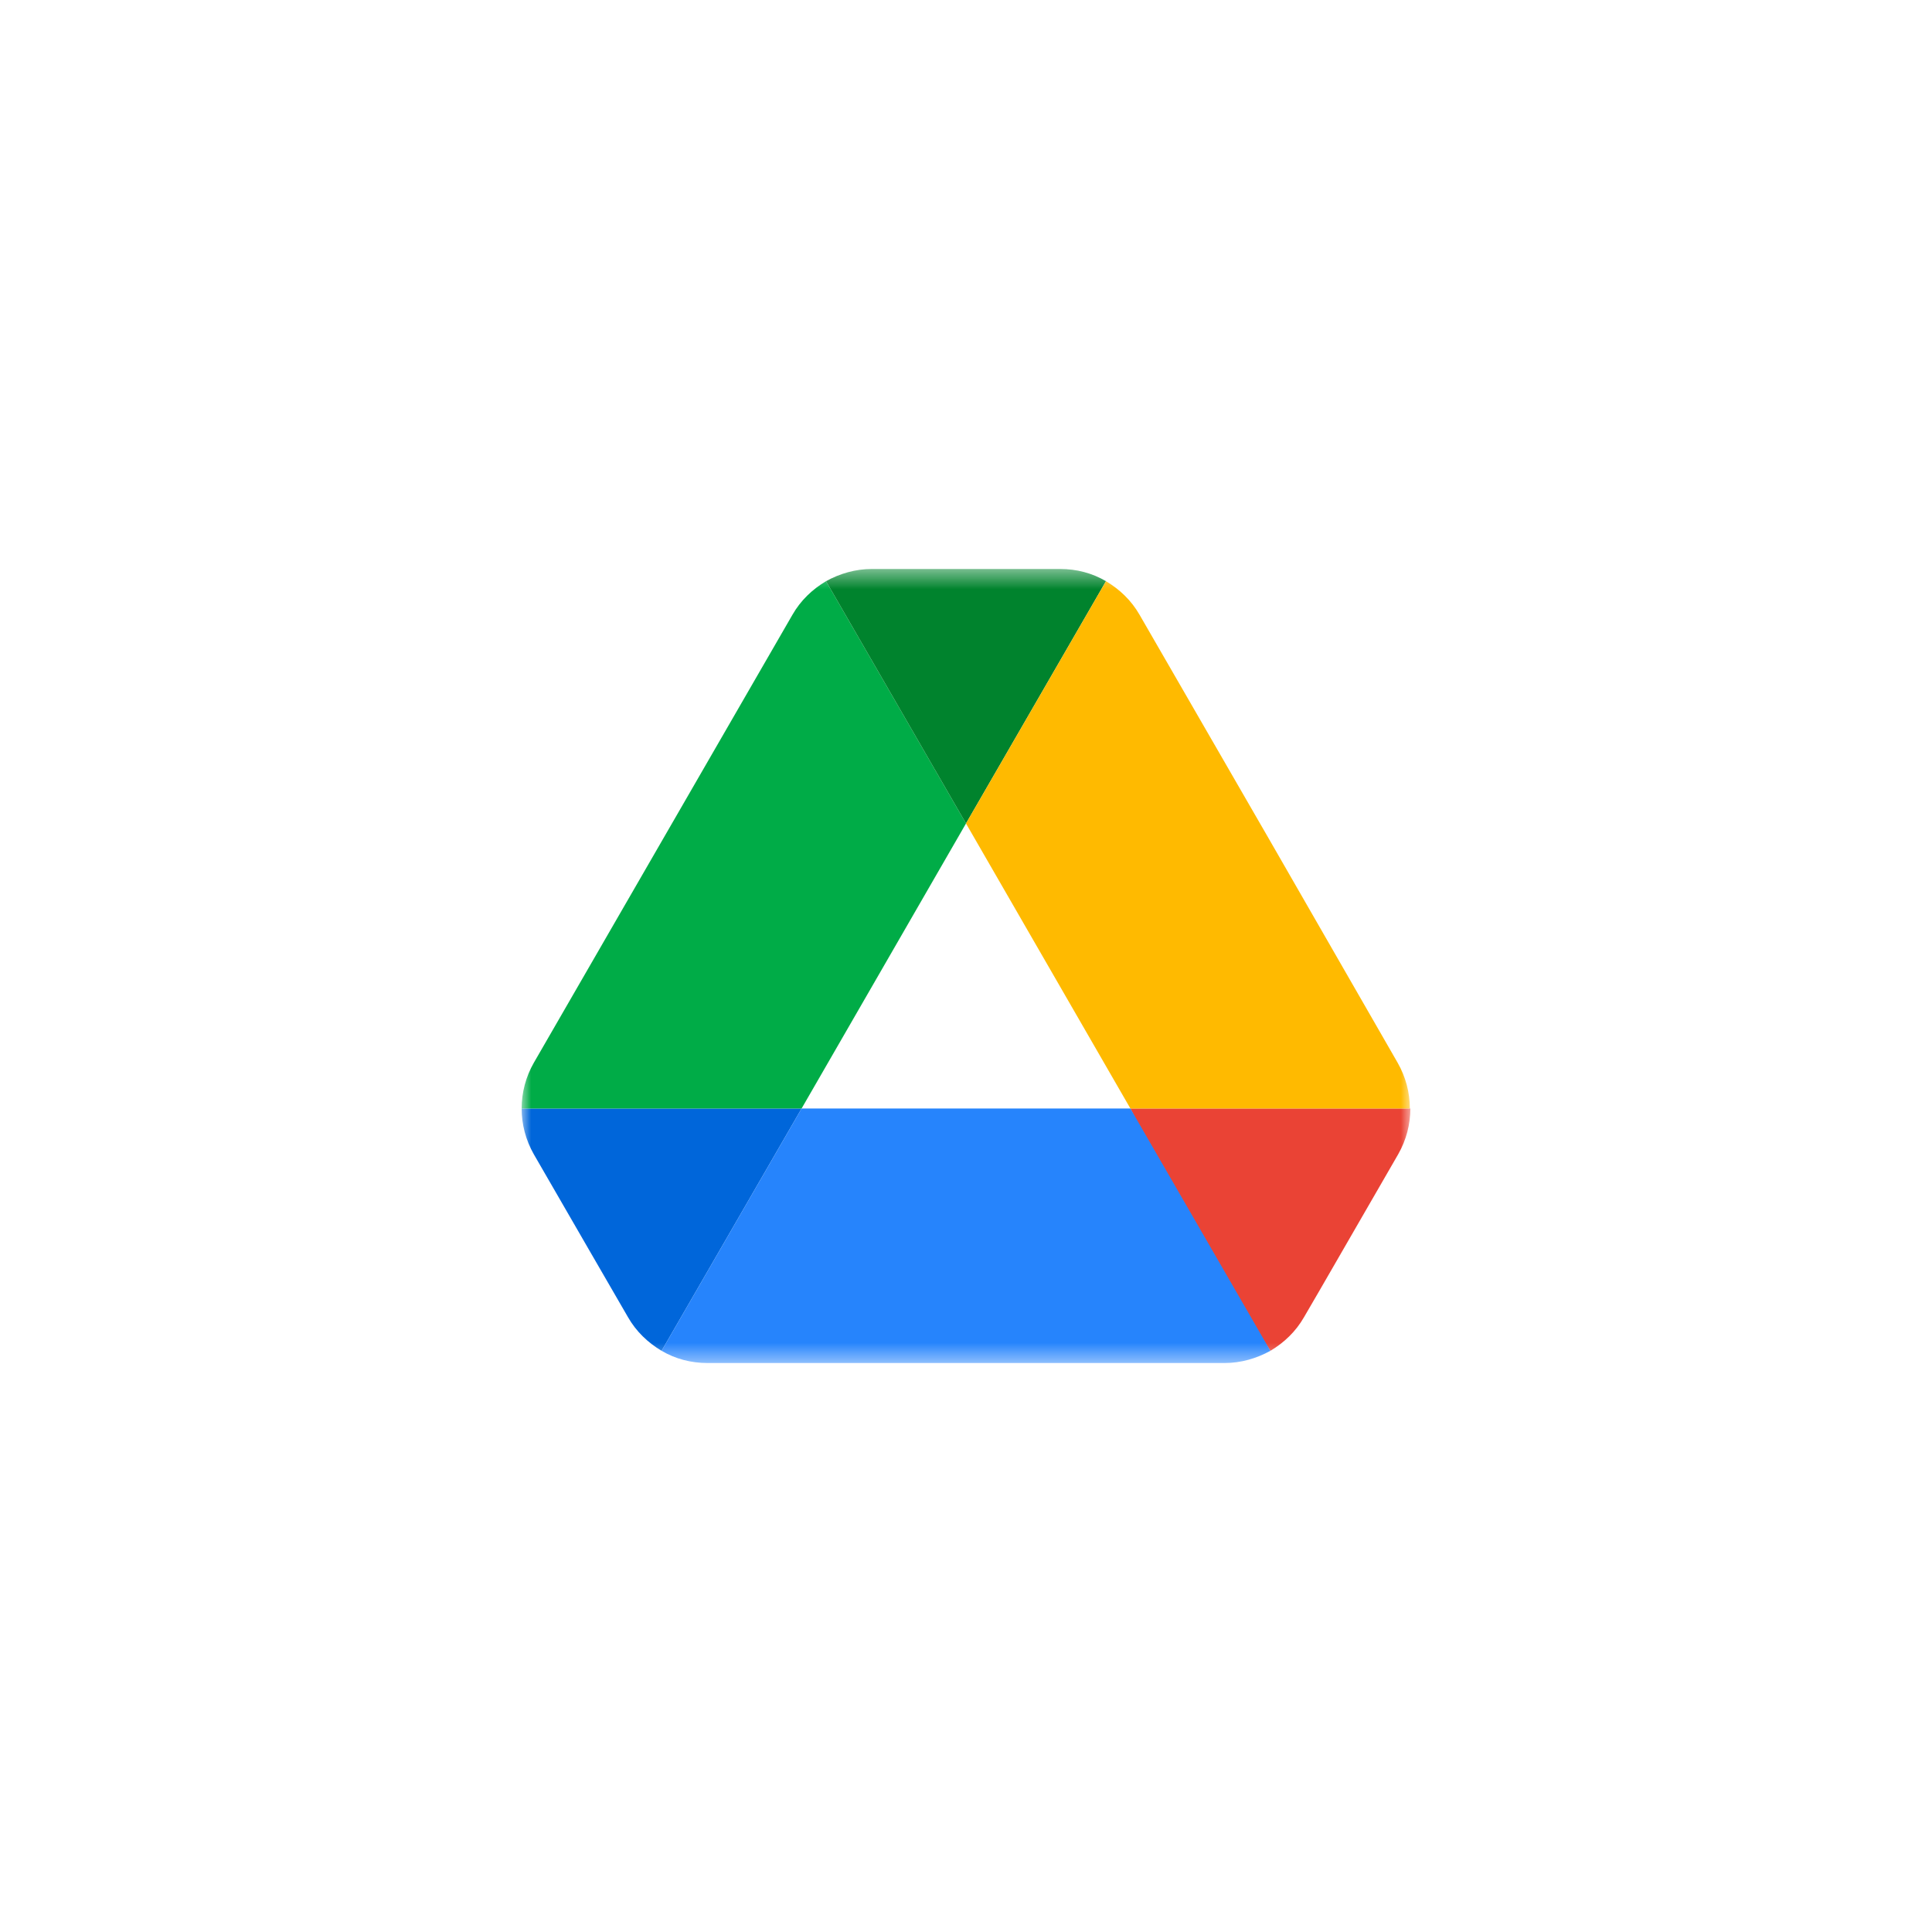 <svg width="100" height="100" viewBox="0 0 100 100" fill="none" xmlns="http://www.w3.org/2000/svg">
<mask id="mask0_1042_7207" style="mask-type:luminance" maskUnits="userSpaceOnUse" x="27" y="29" width="46" height="42">
<path d="M73 29.45H27V70.55H73V29.45Z" fill="white"/>
</mask>
<g mask="url(#mask0_1042_7207)">
<path d="M30.478 64.675L32.506 68.179C32.928 68.917 33.534 69.496 34.245 69.918L41.49 57.377H27C27 58.194 27.211 59.011 27.632 59.748L30.478 64.675Z" fill="#0066DA"/>
<path d="M50 42.623L42.755 30.083C42.044 30.504 41.438 31.084 41.016 31.822L27.632 55.006C27.218 55.728 27.001 56.545 27 57.377H41.49L50 42.623Z" fill="#00AC47"/>
<path d="M65.755 69.918C66.466 69.496 67.072 68.917 67.494 68.179L68.337 66.73L72.368 59.748C72.789 59.011 73 58.194 73 57.377H58.509L61.592 63.437L65.755 69.918Z" fill="#EA4335"/>
<path d="M50 42.623L57.245 30.082C56.534 29.661 55.717 29.45 54.874 29.45H45.126C44.283 29.45 43.466 29.687 42.755 30.082L50 42.623Z" fill="#00832D"/>
<path d="M58.51 57.377H41.49L34.245 69.918C34.956 70.339 35.773 70.55 36.616 70.55H63.384C64.227 70.55 65.043 70.313 65.755 69.918L58.51 57.377Z" fill="#2684FC"/>
<path d="M65.676 43.414L58.984 31.822C58.562 31.084 57.956 30.504 57.245 30.083L50 42.623L58.51 57.377H72.974C72.974 56.56 72.763 55.744 72.341 55.006L65.676 43.414Z" fill="#FFBA00"/>
</g>
</svg>
